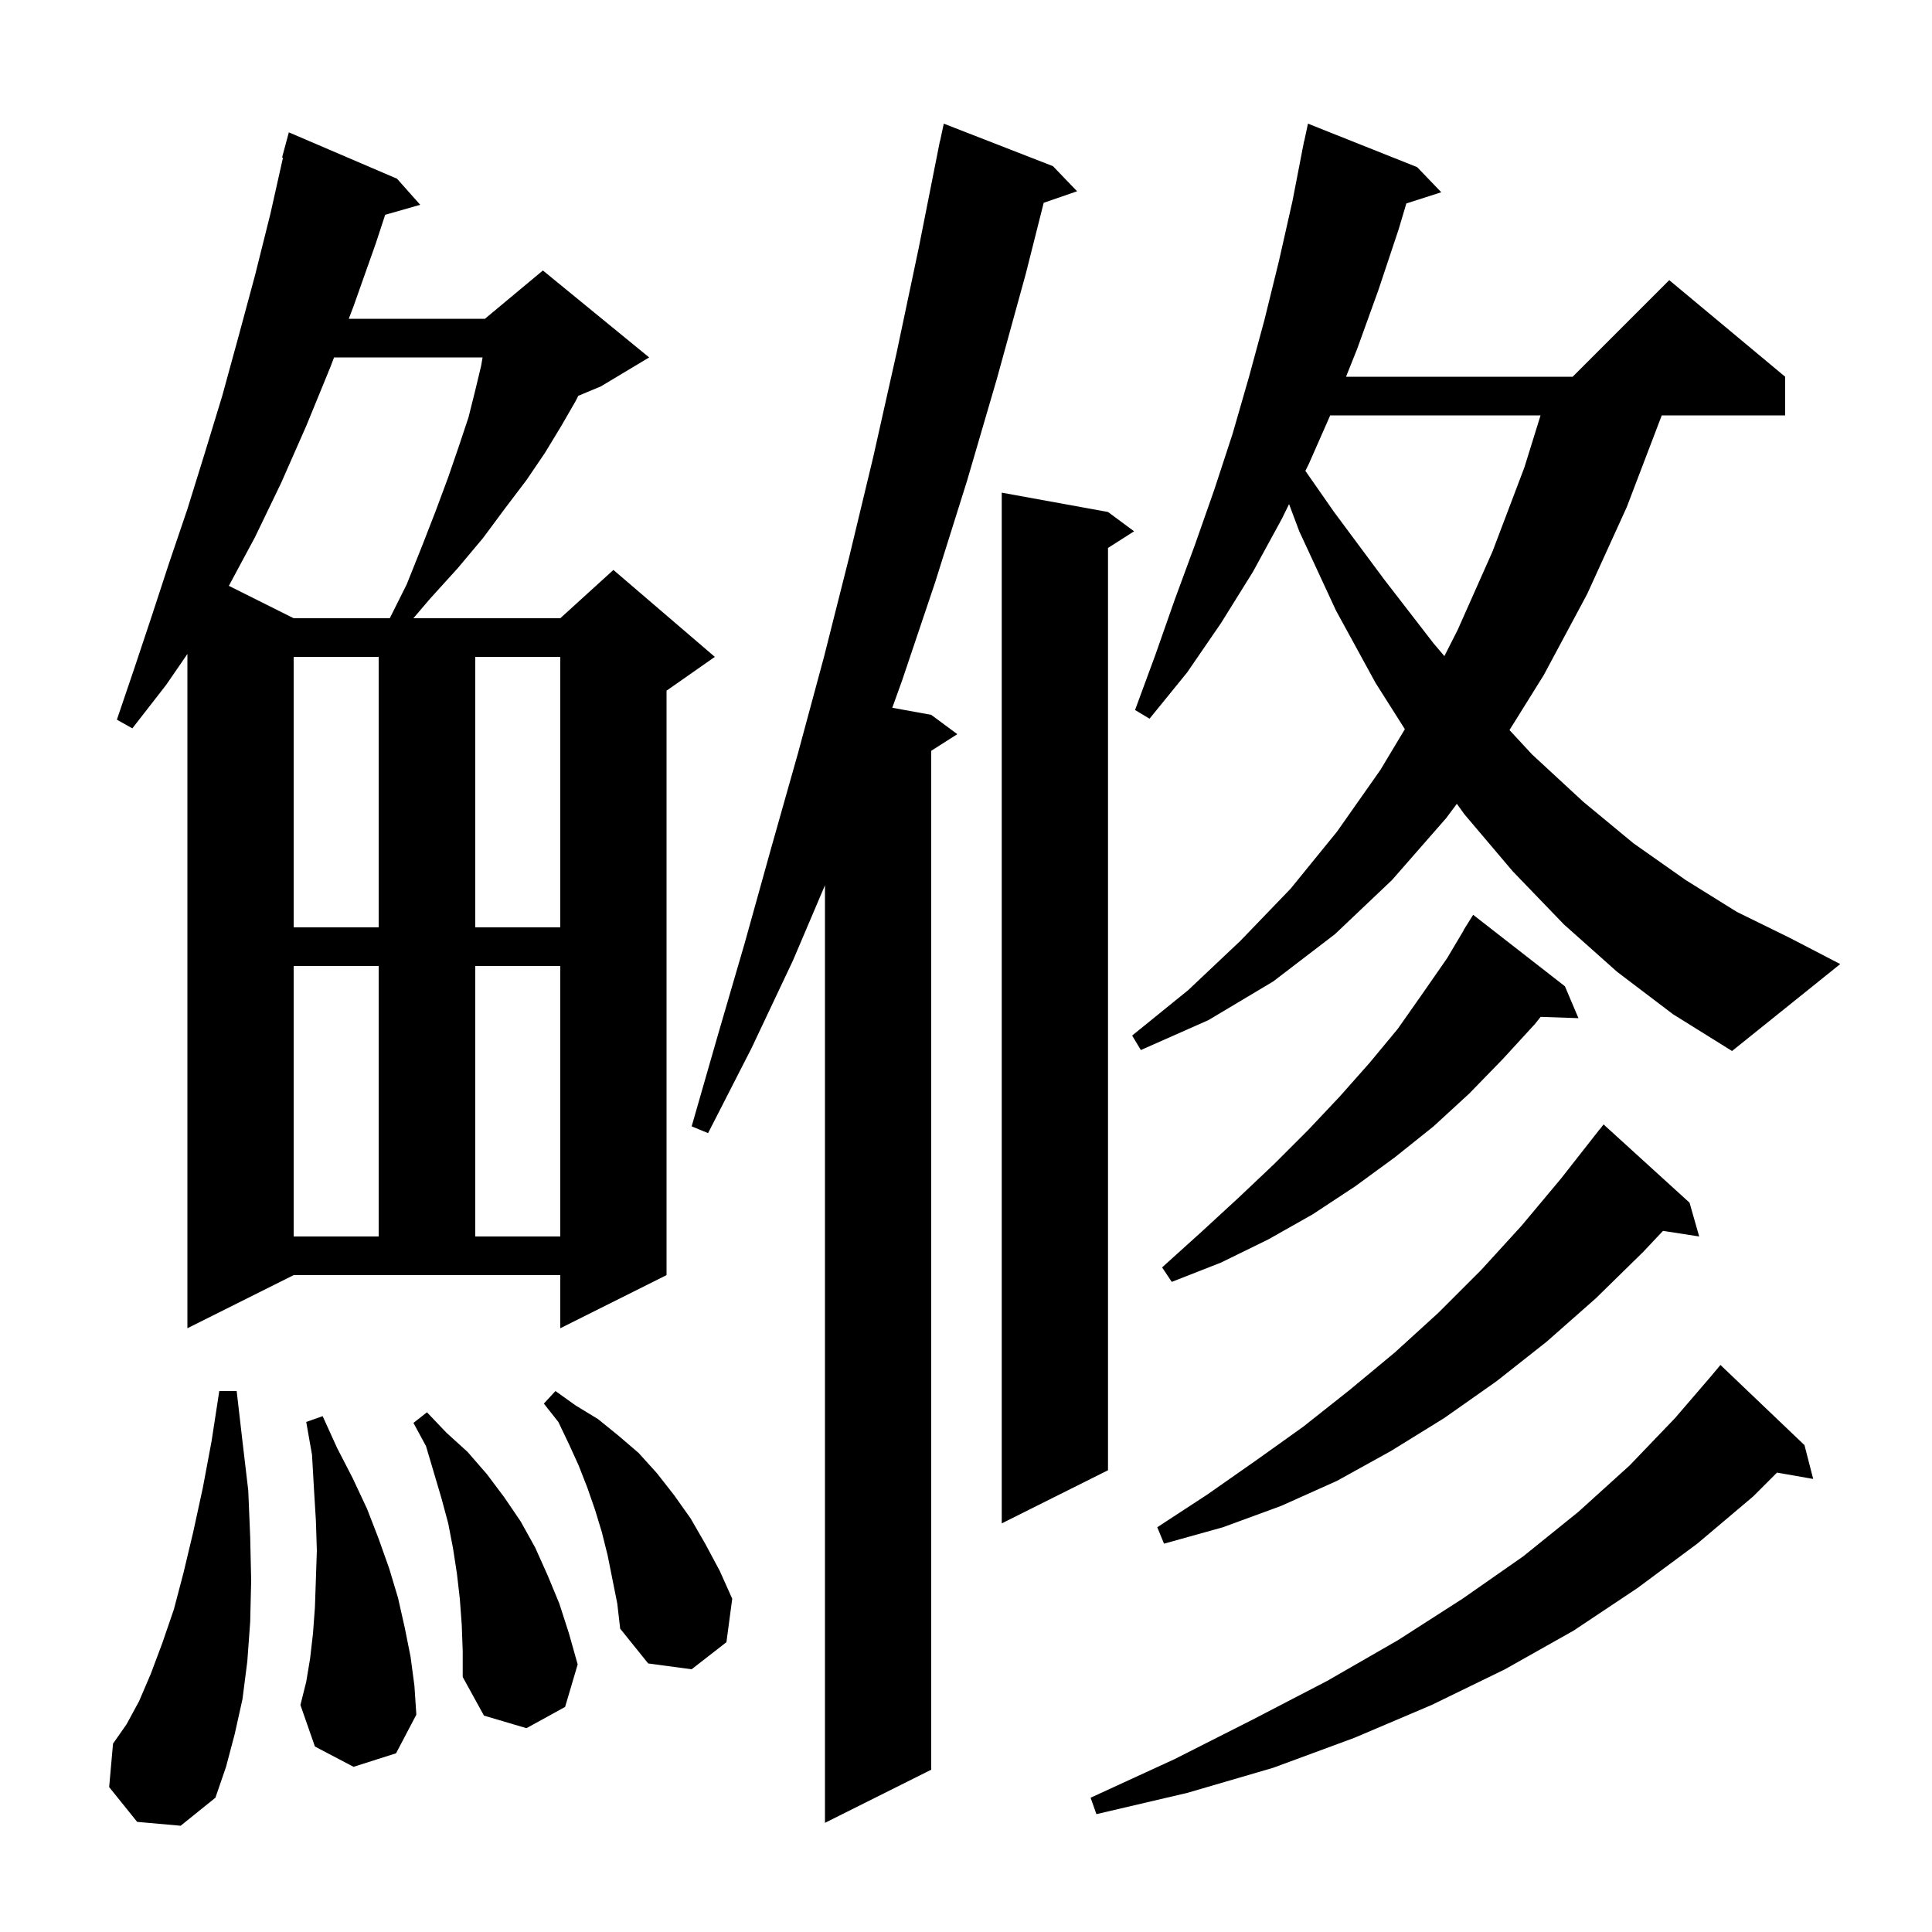 <svg xmlns="http://www.w3.org/2000/svg" xmlns:xlink="http://www.w3.org/1999/xlink" version="1.1" baseProfile="full" viewBox="0 0 200 200" width="200" height="200"><g fill="currentColor"><path d="M 109.0 17.2 L 111.5 19.8 L 108.043 20.994 L 106.2 28.3 L 103.2 39.2 L 100.1 49.8 L 96.8 60.3 L 93.4 70.4 L 92.368 73.267 L 96.4 74.0 L 99.1 76.0 L 96.4 77.723 L 96.4 183.2 L 85.4 188.7 L 85.4 91.645 L 82.1 99.4 L 77.8 108.5 L 73.3 117.3 L 71.6 116.6 L 74.3 107.2 L 77.1 97.6 L 79.8 87.9 L 82.6 78.0 L 85.3 68.0 L 87.9 57.7 L 90.4 47.3 L 92.8 36.6 L 95.1 25.7 L 97.102 15.6 L 97.1 15.6 L 97.124 15.488 L 97.3 14.6 L 97.314 14.603 L 97.7 12.8 Z M 186.8 149.6 L 187.7 153.1 L 183.957 152.443 L 181.5 154.9 L 175.7 159.8 L 169.5 164.4 L 162.9 168.8 L 155.8 172.8 L 148.2 176.5 L 140.2 179.9 L 131.8 183.0 L 122.9 185.6 L 113.5 187.8 L 112.9 186.1 L 121.6 182.1 L 129.7 178.0 L 137.4 174.0 L 144.7 169.8 L 151.4 165.5 L 157.7 161.1 L 163.4 156.5 L 168.7 151.7 L 173.4 146.8 L 177.162 142.425 L 178.1 141.3 Z M 14.2 188.6 L 11.3 185.0 L 11.7 180.5 L 13.1 178.5 L 14.4 176.1 L 15.6 173.3 L 16.8 170.1 L 18.0 166.6 L 19.0 162.8 L 20.0 158.6 L 21.0 154.0 L 21.9 149.2 L 22.7 144.0 L 24.5 144.0 L 25.1 149.2 L 25.7 154.3 L 25.9 159.1 L 26.0 163.6 L 25.9 167.9 L 25.6 172.0 L 25.1 175.9 L 24.3 179.5 L 23.4 182.9 L 22.3 186.1 L 18.7 189.0 Z M 47.8 168.2 L 47.6 165.5 L 47.3 162.9 L 46.9 160.3 L 46.4 157.7 L 45.7 155.1 L 44.1 149.7 L 42.8 147.3 L 44.2 146.2 L 46.2 148.3 L 48.4 150.3 L 50.4 152.6 L 52.2 155.0 L 53.9 157.5 L 55.4 160.2 L 56.7 163.1 L 57.9 166.0 L 58.9 169.1 L 59.8 172.3 L 58.5 176.7 L 54.5 178.9 L 50.1 177.6 L 47.9 173.6 L 47.9 170.9 Z M 36.6 182.9 L 32.6 180.8 L 31.1 176.5 L 31.7 174.1 L 32.1 171.7 L 32.4 169.1 L 32.6 166.4 L 32.7 163.5 L 32.8 160.5 L 32.7 157.4 L 32.5 154.1 L 32.3 150.6 L 31.7 147.2 L 33.4 146.6 L 34.9 149.9 L 36.5 153.0 L 38.0 156.2 L 39.2 159.3 L 40.3 162.4 L 41.2 165.4 L 41.9 168.5 L 42.5 171.5 L 42.9 174.5 L 43.1 177.5 L 41.0 181.5 Z M 62.9 161.0 L 62.3 158.6 L 61.6 156.3 L 60.8 154.0 L 59.9 151.7 L 58.9 149.5 L 57.8 147.2 L 56.3 145.3 L 57.5 144.0 L 59.6 145.5 L 61.9 146.9 L 64.0 148.6 L 66.1 150.4 L 68.0 152.5 L 69.8 154.8 L 71.5 157.2 L 73.0 159.8 L 74.5 162.6 L 75.8 165.5 L 75.2 170.0 L 71.6 172.8 L 67.1 172.2 L 64.2 168.6 L 63.9 166.0 Z M 174.9 124.5 L 175.9 128.0 L 172.153 127.419 L 170.1 129.6 L 165.2 134.4 L 160.1 138.9 L 154.9 143.0 L 149.5 146.8 L 144.0 150.2 L 138.4 153.3 L 132.6 155.9 L 126.6 158.1 L 120.5 159.8 L 119.8 158.1 L 125.0 154.7 L 130.0 151.2 L 134.9 147.7 L 139.7 143.9 L 144.4 140.0 L 148.9 135.9 L 153.3 131.5 L 157.5 126.9 L 161.6 122.0 L 165.6 116.9 L 165.609 116.908 L 166.0 116.4 Z M 114.7 53.0 L 117.4 55.0 L 114.7 56.723 L 114.7 152.2 L 103.7 157.7 L 103.7 51.0 Z M 19.4 137.5 L 19.4 67.7 L 17.2 70.9 L 13.7 75.4 L 12.1 74.5 L 13.9 69.2 L 15.7 63.8 L 17.5 58.3 L 19.4 52.7 L 21.2 46.9 L 23.0 41.0 L 24.7 34.8 L 26.4 28.5 L 28.0 22.1 L 29.295 16.317 L 29.2 16.3 L 29.9 13.7 L 41.1 18.5 L 43.5 21.2 L 39.873 22.236 L 38.9 25.2 L 36.6 31.7 L 36.105 33.0 L 50.2 33.0 L 56.2 28.0 L 67.2 37.0 L 62.2 40.0 L 59.863 40.974 L 59.6 41.5 L 58.1 44.1 L 56.4 46.9 L 54.5 49.7 L 52.3 52.6 L 50.0 55.7 L 47.4 58.8 L 44.5 62.0 L 42.794 64.0 L 58.0 64.0 L 63.5 59.0 L 74.0 68.0 L 69.0 71.5 L 69.0 132.0 L 58.0 137.5 L 58.0 132.0 L 30.4 132.0 Z M 162.0 102.1 L 163.4 105.4 L 159.484 105.265 L 158.9 106.0 L 155.6 109.6 L 152.1 113.2 L 148.4 116.6 L 144.4 119.8 L 140.3 122.8 L 135.9 125.7 L 131.3 128.3 L 126.4 130.7 L 121.3 132.7 L 120.3 131.2 L 124.4 127.5 L 128.2 124.0 L 131.9 120.5 L 135.4 117.0 L 138.7 113.5 L 141.8 110.0 L 144.7 106.5 L 147.3 102.8 L 149.8 99.2 L 151.518 96.31 L 151.5 96.3 L 152.5 94.7 Z M 30.4 100.0 L 30.4 128.0 L 39.2 128.0 L 39.2 100.0 Z M 49.2 100.0 L 49.2 128.0 L 58.0 128.0 L 58.0 100.0 Z M 167.4 100.6 L 161.9 95.7 L 156.6 90.2 L 151.6 84.3 L 150.812 83.21 L 149.7 84.7 L 144.1 91.1 L 138.2 96.7 L 131.8 101.6 L 125.1 105.6 L 118.1 108.7 L 117.2 107.2 L 123.0 102.5 L 128.4 97.4 L 133.6 92.0 L 138.4 86.1 L 142.9 79.7 L 145.431 75.482 L 142.4 70.7 L 138.3 63.2 L 134.5 55.0 L 133.444 52.185 L 132.7 53.7 L 129.7 59.2 L 126.4 64.5 L 122.9 69.6 L 119.0 74.4 L 117.5 73.5 L 119.6 67.8 L 121.6 62.1 L 123.7 56.4 L 125.7 50.7 L 127.6 44.9 L 129.3 39.0 L 130.9 33.1 L 132.4 27.0 L 133.8 20.8 L 134.806 15.601 L 134.8 15.6 L 134.867 15.289 L 135.0 14.6 L 135.014 14.603 L 135.4 12.8 L 146.7 17.3 L 149.2 19.9 L 145.583 21.063 L 144.8 23.7 L 142.7 30.0 L 140.5 36.1 L 139.34 39.0 L 162.8 39.0 L 172.8 29.0 L 184.8 39.0 L 184.8 43.0 L 172.024 43.0 L 168.4 52.5 L 164.3 61.5 L 159.8 69.9 L 156.261 75.577 L 158.6 78.1 L 163.9 83.0 L 169.1 87.3 L 174.5 91.1 L 179.8 94.4 L 185.3 97.1 L 190.5 99.8 L 179.3 108.8 L 173.2 105.0 Z M 30.4 68.0 L 30.4 96.0 L 39.2 96.0 L 39.2 68.0 Z M 49.2 68.0 L 49.2 96.0 L 58.0 96.0 L 58.0 68.0 Z M 137.703 43.0 L 135.5 48.0 L 135.133 48.746 L 138.1 53.0 L 143.3 60.0 L 148.4 66.6 L 149.522 67.92 L 150.9 65.2 L 154.5 57.1 L 157.8 48.4 L 159.478 43.0 Z M 34.581 37.0 L 34.2 38.0 L 31.7 44.1 L 29.1 50.0 L 26.4 55.6 L 23.691 60.645 L 30.4 64.0 L 40.35 64.0 L 42.1 60.5 L 43.7 56.5 L 45.1 52.9 L 46.4 49.4 L 47.5 46.2 L 48.5 43.2 L 49.2 40.4 L 49.8 37.9 L 49.957 37.0 Z "/></g></svg>